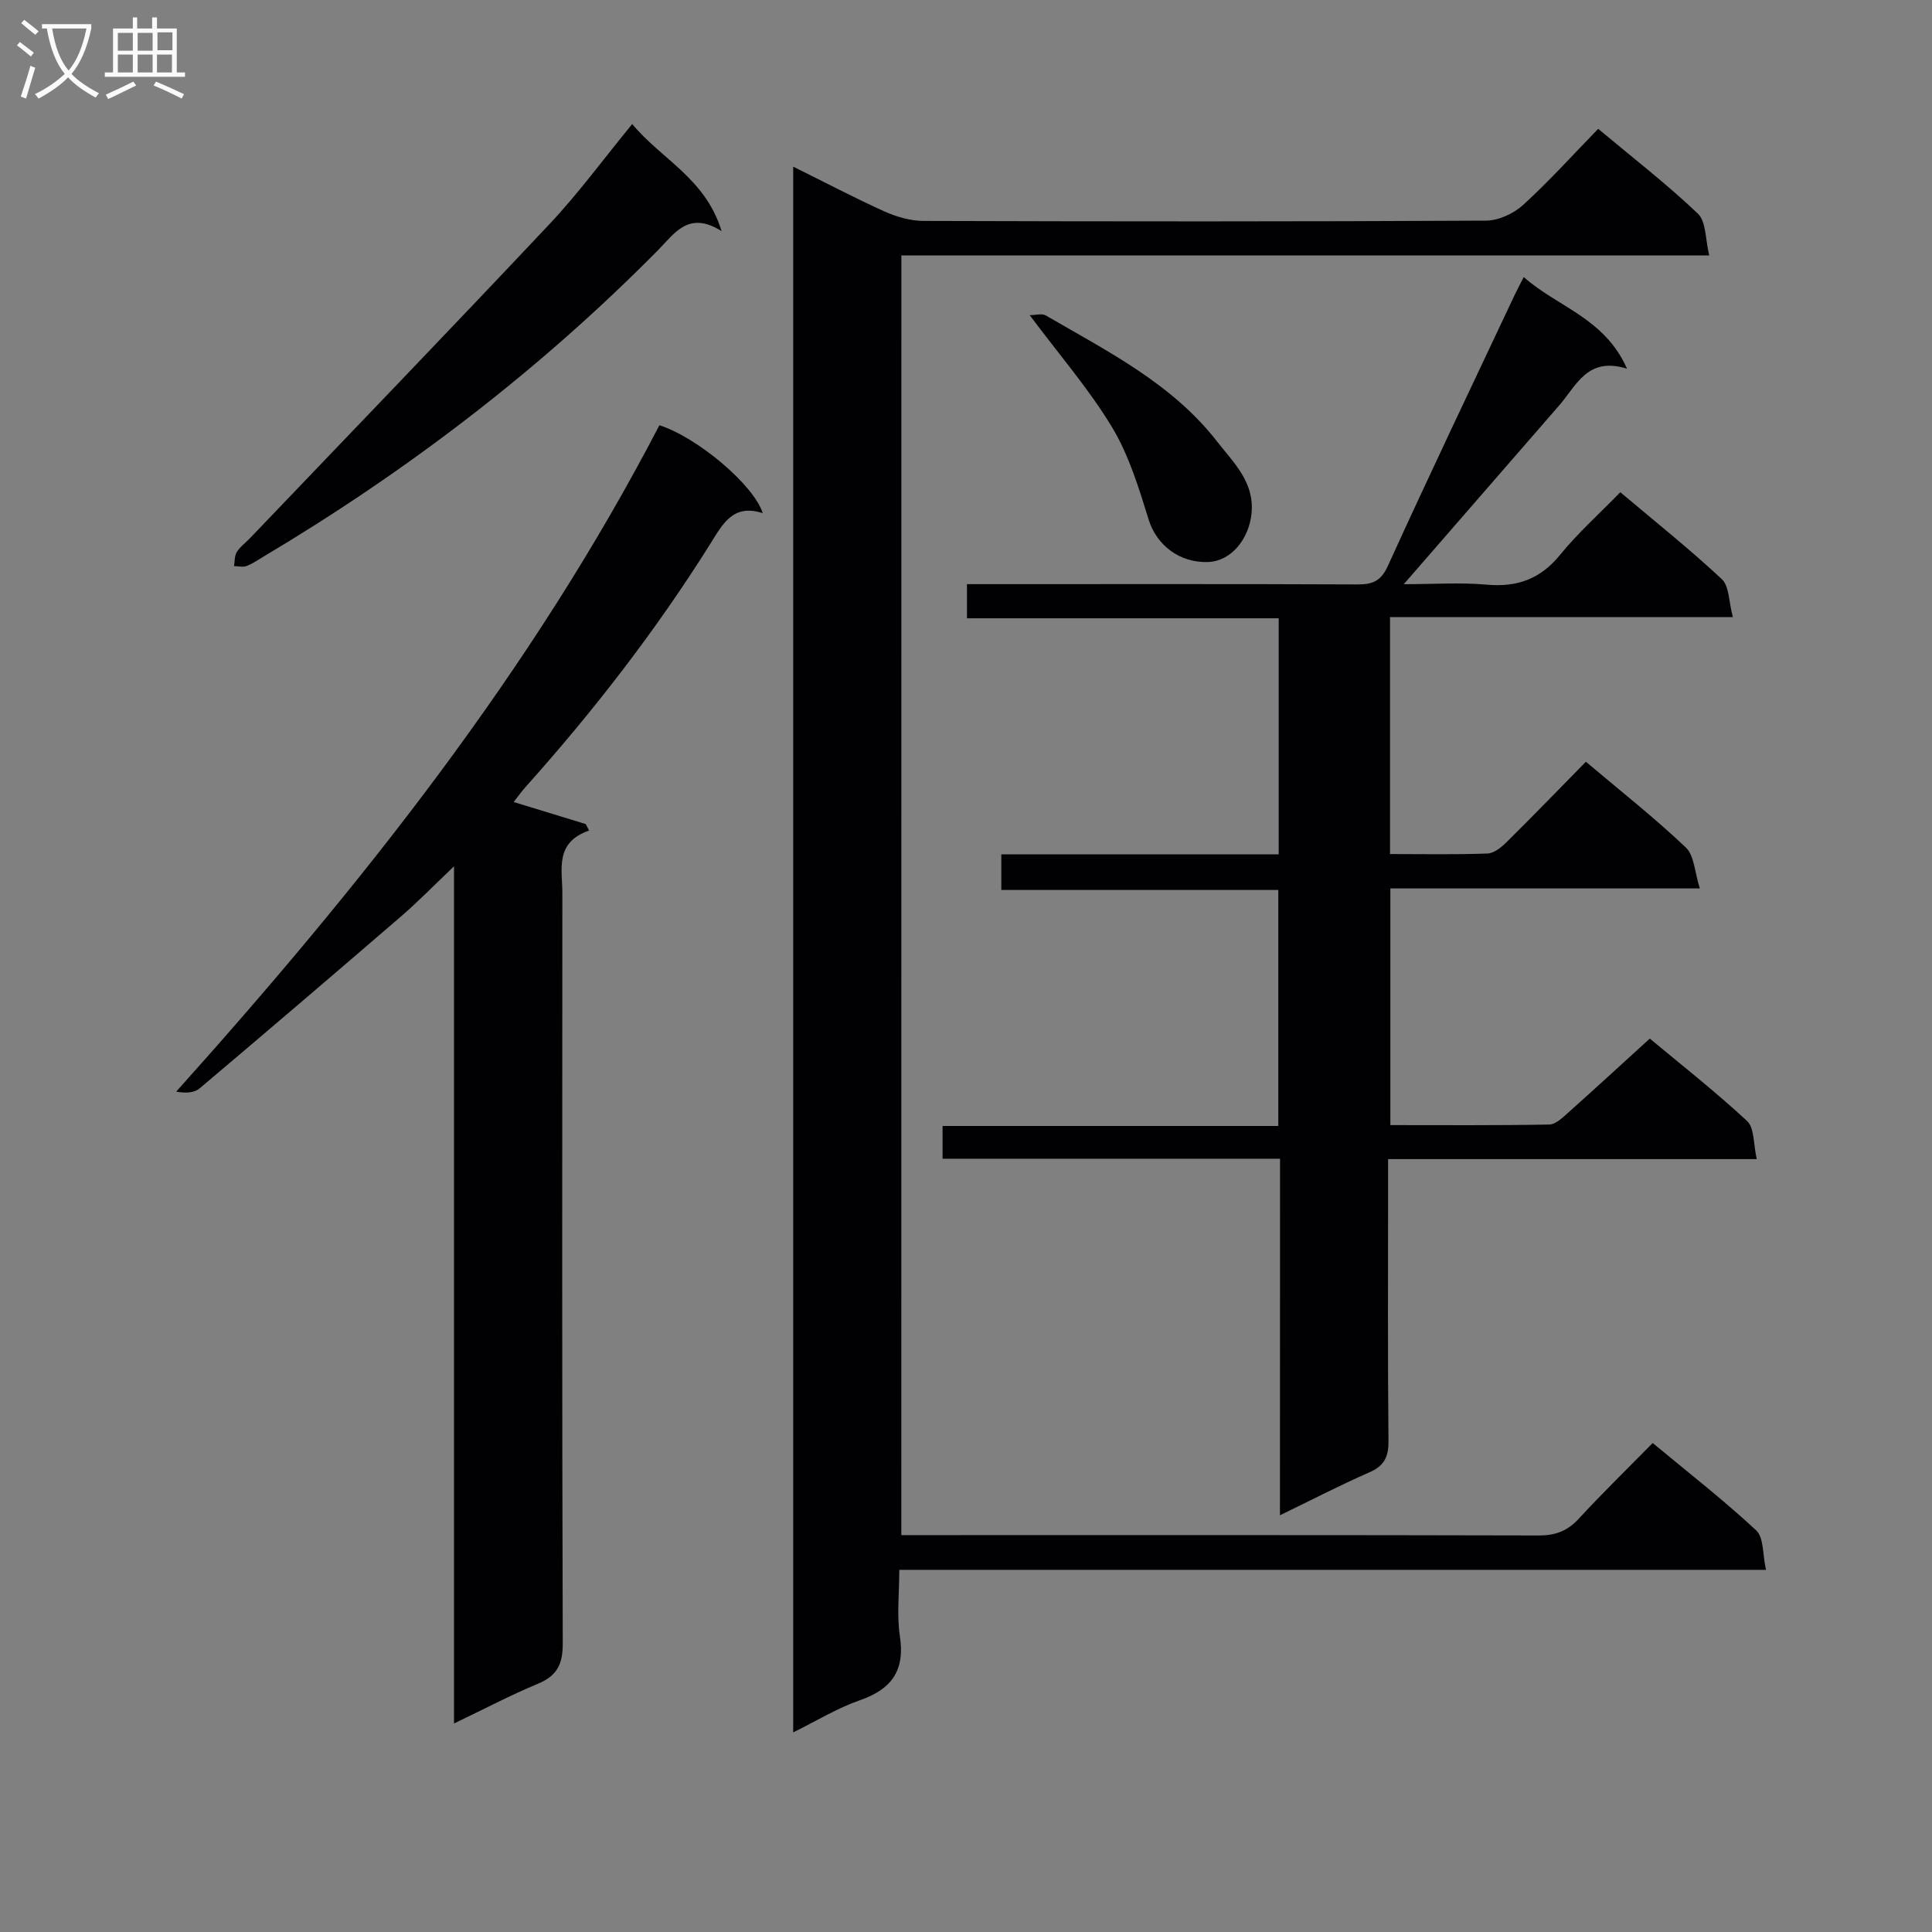 <svg enable-background="new 0 0 400 400" viewBox="0 0 400 400" xmlns="http://www.w3.org/2000/svg"><rect x="0" y="0" width="400" height="400" fill="#808080" stroke="none"/><g fill="#010104"><path d="m186.61 317.83h5.55c42.15 0 84.3-.04 126.46.07 3.46.01 5.92-.95 8.26-3.48 4.85-5.26 9.98-10.26 15.29-15.66 7.36 6.11 14.67 11.8 21.43 18.09 1.6 1.48 1.31 4.99 2.03 8.17-60.25 0-119.49 0-179.44 0 0 4.87-.54 9.38.12 13.72 1.09 7.15-1.71 11-8.34 13.3-4.63 1.61-8.9 4.25-13.75 6.63 0-108.24 0-215.79 0-324.17 6.61 3.27 12.7 6.48 18.97 9.31 2.48 1.11 5.34 1.92 8.02 1.93 38.82.12 77.64.15 116.46-.06 2.6-.01 5.73-1.47 7.69-3.26 5.38-4.91 10.28-10.35 15.53-15.75 7.32 6.13 14.31 11.52 20.65 17.58 1.72 1.65 1.52 5.31 2.34 8.64-56.32 0-111.57 0-167.26 0-.01 88.3-.01 176.16-.01 264.94z"/><path d="m265.02 239.9c-23.78 0-46.71 0-69.87 0 0-2.33 0-4.28 0-6.78h69.51c0-16.46 0-32.37 0-48.86-18.94 0-38 0-57.35 0 0-2.64 0-4.7 0-7.38h57.43c0-16.51 0-32.42 0-48.87-21.55 0-42.95 0-64.54 0 0-2.48 0-4.43 0-7.07h5.32c25.16 0 50.33-.05 75.49.06 3.17.01 4.89-.65 6.36-3.89 8.53-18.76 17.42-37.35 26.2-55.99.49-1.04 1.04-2.05 1.91-3.76 6.93 6.2 16.71 8.42 21.38 18.98-8.19-2.58-10.45 3.46-13.99 7.53-10.48 12.05-20.95 24.1-32.23 37.08 6.21 0 11.74-.39 17.19.1 6.31.56 11.11-1.18 15.18-6.19 3.66-4.5 8.05-8.42 12.46-12.95 7.23 6.1 14.36 11.78 21 17.98 1.57 1.46 1.45 4.73 2.3 7.87-24.12 0-47.35 0-70.98 0v49.06c6.92 0 13.56.14 20.18-.11 1.39-.05 2.94-1.34 4.04-2.44 5.45-5.39 10.77-10.9 16.33-16.56 7.14 6.03 14.2 11.59 20.69 17.75 1.76 1.67 1.83 5.13 2.9 8.48-22.04 0-42.82 0-64.07 0v49c11.02 0 21.97.09 32.91-.12 1.35-.03 2.81-1.48 3.99-2.53 5.47-4.88 10.86-9.85 16.81-15.26 6.11 5.09 13.39 10.8 20.15 17.07 1.53 1.42 1.28 4.77 2 7.88-25.79 0-50.71 0-76.33 0v5.84c0 17.5-.09 35 .08 52.49.03 3.27-.83 5.16-3.93 6.51-6.03 2.64-11.89 5.68-18.54 8.9.02-24.97.02-49.03.02-73.82z"/><path d="m94 179.36c-4.35 4.14-7.54 7.42-11 10.4-13.84 11.93-27.73 23.8-41.69 35.59-1.1.93-2.9 1.01-4.83.66 38.34-42.73 73.66-87.15 100.04-137.97 7.79 2.49 19.49 12.26 21.4 18.21-6.14-2.02-8.31 2.27-10.8 6.25-11.25 17.96-24.18 34.65-38.3 50.43-.86.96-1.6 2.02-2.47 3.12 5.15 1.58 10.03 3.07 14.91 4.56.24.45.47.89.71 1.34-7.18 2.49-5.54 8.06-5.54 12.97-.03 51.81-.08 103.61.08 155.42.01 4.29-1.24 6.65-5.18 8.28-5.64 2.34-11.06 5.21-17.33 8.21 0-59.11 0-117.56 0-177.47z"/><path d="m130.89 25.68c6.1 7.36 15.17 11.23 18.51 22.18-6.84-4.34-9.75.48-13.17 3.94-24.45 24.75-51.86 45.69-81.72 63.47-1.14.68-2.25 1.46-3.48 1.92-.76.28-1.71.03-2.58.01.17-.99.09-2.14.59-2.93.69-1.1 1.83-1.91 2.75-2.88 20.7-21.66 41.49-43.22 62.02-65.04 5.91-6.28 11.04-13.3 17.08-20.67z"/><path d="m213.19 65.25c1.22 0 2.53-.41 3.33.06 12.75 7.42 26.12 14.08 35.44 26.07 3.38 4.35 7.73 8.34 7.17 14.77-.48 5.43-4.23 9.97-8.85 10.2-6.08.3-10.85-3.56-12.45-8.73-2.03-6.56-4.09-13.35-7.59-19.16-4.75-7.88-10.87-14.93-17.05-23.21z"/></g><path d="m6.4 11.7c-1-.8-1.9-1.6-2.9-2.3l.6-.7c.9.7 1.9 1.4 2.9 2.2zm-2.1 8.3c.7-2.1 1.4-4.2 2-6.4.2.1.6.3 1 .4-.7 2.3-1.3 4.4-1.9 6.4zm3-12.8c-1.1-.9-2.1-1.7-2.9-2.4l.6-.7c1 .8 2 1.5 3 2.4zm1.4-1.3v-.9h10.2v.9c-.9 4.2-2.3 7.3-4.1 9.4 1.3 1.4 3.2 2.7 5.7 4-.2.2-.4.5-.7.9-2.5-1.4-4.4-2.7-5.7-4.2-1.4 1.5-3.5 3-6.1 4.4 0 0 0 0-.1-.1-.3-.4-.5-.7-.7-.8 2.7-1.3 4.7-2.8 6.2-4.2-1.8-2.2-3-5.3-3.7-9.4zm9.2 0h-7.1c.6 3.8 1.7 6.7 3.4 8.7 1.7-2 2.9-4.8 3.7-8.7z" fill="#fbfafa"/><path d="m31.6 3.6h.9v2.3h4.1v9.1h1.7v.9h-16.6v-.9h1.7v-9.1h4.1v-2.3h.9v2.3h3.1v-2.3zm-4 13.3.6.8c-1.9.9-3.8 1.9-5.8 2.8-.2-.3-.3-.6-.5-.9 2-.9 3.9-1.8 5.7-2.7zm-3.2-10.1v3.7h3.1v-3.7zm0 4.5v3.7h3.1v-3.7zm4.1-4.5v3.7h3.1v-3.7zm0 4.5v3.7h3.1v-3.7zm9.1 9.1c-2.1-1.1-4.1-2-5.8-2.7l.5-.8c2.2.9 4.1 1.8 5.8 2.6zm-1.9-13.7h-3.1v3.7h3.1v-3.6zm-3.2 4.6v3.7h3.1v-3.7z" fill="#fbfafa"/></svg>